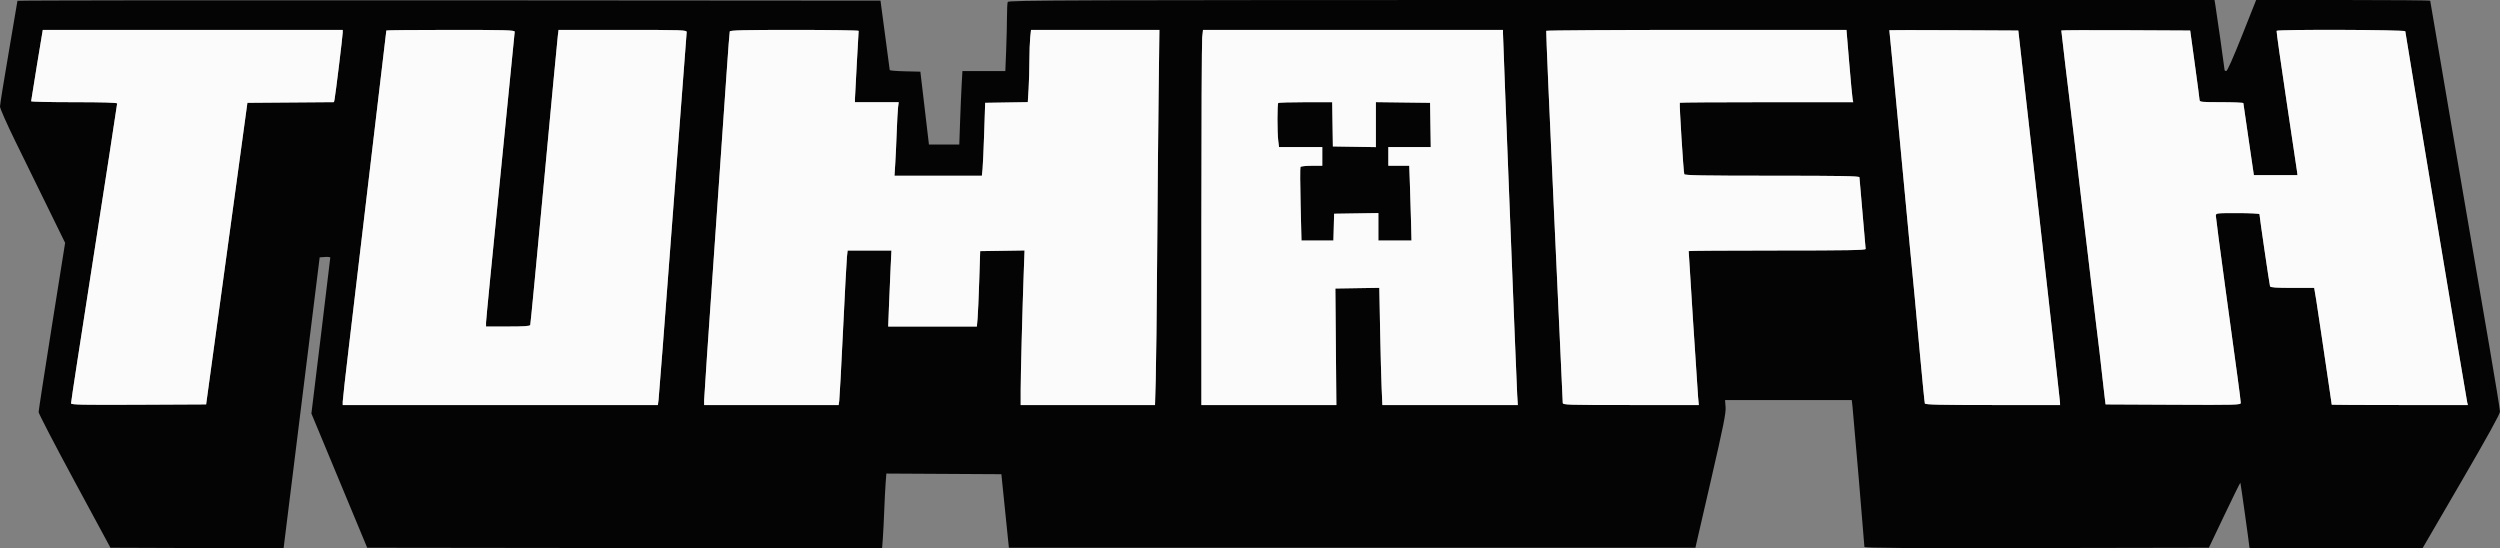 <svg xmlns="http://www.w3.org/2000/svg" width="2006" height="440" viewBox="0 0 2006 440" version="1.1"><rect x="0" y="0" width="2006" height="440" fill="#808080" stroke="none"/><path d="M 14 0.650 C 14 1.008, 10.850 19.616, 7 42 C 3.150 64.384, -0 83.948, -0 85.476 C -0 87.004, 5.432 99.334, 12.071 112.877 C 18.710 126.420, 30.467 150.403, 38.198 166.174 L 52.253 194.848 41.615 261.674 C 35.765 298.428, 30.983 329.478, 30.989 330.673 C 30.995 331.869, 43.966 356.844, 59.814 386.173 L 88.627 439.500 158.084 439.757 L 227.542 440.013 242.023 323.257 L 256.504 206.500 260.752 206.193 C 263.088 206.023, 265.007 206.248, 265.015 206.693 C 265.023 207.137, 261.617 235.468, 257.447 269.651 L 249.865 331.803 272.253 385.651 L 294.641 439.500 501.216 439.752 L 707.791 440.005 708.374 432.252 C 708.694 427.989, 709.201 417.975, 709.500 410 C 709.799 402.025, 710.306 392.008, 710.627 387.740 L 711.210 379.980 757.355 380.240 L 803.500 380.500 806.515 410 L 809.530 439.500 1084.957 439.500 L 1360.383 439.500 1372.707 386 C 1382.879 341.845, 1384.958 331.496, 1384.610 326.750 L 1384.190 321 1435.023 321 L 1485.856 321 1486.452 326.250 C 1487.098 331.939, 1496 436.911, 1496 438.836 C 1496 439.726, 1529.142 439.946, 1634.191 439.754 L 1772.382 439.500 1784.881 413.273 C 1791.755 398.849, 1797.515 387.181, 1797.679 387.346 C 1797.911 387.577, 1805 438.244, 1805 439.668 C 1805 439.851, 1836.227 440, 1874.394 440 L 1943.788 440 1974.894 386.554 C 1995.694 350.816, 2005.998 332.179, 2005.993 330.304 C 2005.989 328.762, 2002.157 305.225, 1997.477 278 C 1976.414 155.465, 1950 1.125, 1950 0.589 C 1950 0.265, 1918.576 0, 1880.169 0 L 1810.338 0 1799.017 28.500 C 1792.008 46.146, 1787.183 57, 1786.348 57 C 1785.607 57, 1785 56.612, 1785 56.137 C 1785 55.085, 1778.275 7.802, 1777.478 3.250 L 1776.909 0 1293.062 0 C 852.778 0, 809.159 0.142, 808.607 1.582 C 808.273 2.452, 808 7.780, 808 13.422 C 808 19.064, 807.704 31.177, 807.343 40.340 L 806.686 57 789.472 57 L 772.257 57 771.646 67.750 C 771.310 73.662, 770.742 86.938, 770.384 97.250 L 769.734 116 757.562 116 L 745.390 116 741.945 86.750 L 738.500 57.500 726.250 57.219 C 719.513 57.065, 713.967 56.615, 713.927 56.219 C 713.887 55.824, 712.199 43.125, 710.177 28 L 706.500 0.500 360.250 0.249 C 169.813 0.110, 14 0.291, 14 0.650 M 29.640 52.250 C 27.066 67.787, 24.970 80.838, 24.980 81.250 C 24.991 81.662, 40.525 82, 59.500 82 C 82.380 82, 94 82.345, 94 83.024 C 94 83.909, 88.178 121.586, 61.954 290.391 C 59.229 307.931, 57 322.897, 57 323.650 C 57 324.793, 65.893 324.975, 111.201 324.759 L 165.401 324.500 174.244 260 C 179.108 224.525, 186.559 170.075, 190.802 139 L 198.517 82.500 233.243 82.237 L 267.968 81.974 268.452 79.737 C 269.154 76.489, 275 28.618, 275 26.115 L 275 24 154.660 24 L 34.320 24 29.640 52.250 M 310 24.482 C 310 25.009, 288.100 209.865, 280.024 277.500 C 277.266 300.600, 275.007 320.738, 275.005 322.250 L 275 325 401.439 325 L 527.877 325 528.433 320.750 C 528.738 318.413, 533.507 256.425, 539.031 183 C 544.555 109.575, 549.504 44.550, 550.029 38.500 C 550.553 32.450, 550.987 26.712, 550.991 25.750 C 550.999 24.106, 547.889 24, 499.594 24 L 448.188 24 447.590 28.750 C 447.261 31.363, 442.245 84.350, 436.445 146.500 C 430.644 208.650, 425.710 260.063, 425.480 260.750 C 425.167 261.687, 420.667 262, 407.531 262 L 390 262 390.002 258.750 C 390.003 256.962, 395.178 204.073, 401.502 141.219 C 407.826 78.364, 413 26.277, 413 25.469 C 413 24.196, 406.125 24, 361.500 24 C 333.175 24, 310 24.217, 310 24.482 M 585.558 25.250 C 585.350 25.938, 584.240 40.450, 583.092 57.500 C 581.944 74.550, 577.404 139.943, 573.003 202.819 C 568.601 265.694, 565 318.906, 565 321.069 L 565 325 618.955 325 L 672.909 325 673.401 321.750 C 673.671 319.962, 675.046 294.425, 676.456 265 C 677.866 235.575, 679.273 209.138, 679.582 206.250 L 680.144 201 697.724 201 L 715.304 201 714.657 214.250 C 714.300 221.537, 713.712 235.262, 713.348 244.750 L 712.687 262 748.264 262 L 783.841 262 784.398 255.750 C 784.704 252.313, 785.302 238.700, 785.727 225.500 L 786.500 201.500 804.307 201.227 L 822.113 200.953 821.524 216.727 C 820.434 245.886, 819.003 300.393, 819.001 312.750 L 819 325 872.890 325 L 926.780 325 927.369 304.750 C 927.694 293.613, 928.195 249.850, 928.484 207.500 C 928.773 165.150, 929.301 106.538, 929.657 77.250 L 930.304 24 878.794 24 L 827.285 24 826.642 30.147 C 826.289 33.527, 826 41.782, 826 48.491 C 826 55.200, 825.707 65.474, 825.349 71.321 L 824.699 81.954 807.599 82.227 L 790.500 82.500 789.719 106.500 C 789.289 119.700, 788.694 132.863, 788.397 135.750 L 787.856 141 752.799 141 L 717.742 141 718.359 131.250 C 718.698 125.888, 719.224 114.525, 719.527 106 C 719.830 97.475, 720.313 88.588, 720.600 86.250 L 721.123 82 703.561 82 L 686 82 686.022 79.250 C 686.034 77.737, 686.699 65.025, 687.500 51 C 688.301 36.975, 688.966 25.163, 688.978 24.750 C 688.990 24.337, 665.811 24, 637.469 24 C 597.112 24, 585.855 24.271, 585.558 25.250 M 964.642 30.147 C 964.289 33.527, 964 101.252, 964 180.647 L 964 325 1018.153 325 L 1072.305 325 1071.903 278.250 L 1071.500 231.500 1089.130 231.227 L 1106.760 230.955 1107.393 264.227 C 1107.741 282.527, 1108.296 303.688, 1108.625 311.250 L 1109.225 325 1163.564 325 L 1217.903 325 1217.400 316.750 C 1216.870 308.066, 1205.997 31.490, 1205.999 26.750 L 1206 24 1085.642 24 L 965.285 24 964.642 30.147 M 1240.695 24.750 C 1240.463 25.163, 1243.341 92.100, 1247.092 173.500 C 1250.843 254.900, 1253.932 322.288, 1253.956 323.250 C 1253.997 324.895, 1257.282 325, 1308.561 325 L 1363.121 325 1362.522 318.250 C 1362.056 312.995, 1355 203.449, 1355 201.466 C 1355 201.209, 1386.950 201, 1426 201 C 1482.139 201, 1496.998 200.738, 1496.989 199.750 C 1496.983 199.063, 1495.863 186.125, 1494.500 171 C 1493.137 155.875, 1492.017 142.938, 1492.011 142.250 C 1492.002 141.262, 1477.321 141, 1421.969 141 C 1366.861 141, 1351.837 140.734, 1351.467 139.750 C 1350.787 137.941, 1347.351 82.982, 1347.885 82.448 C 1348.132 82.202, 1379.542 82, 1417.686 82 L 1487.038 82 1486.560 79.750 C 1486.297 78.513, 1485.076 65.463, 1483.846 50.750 L 1481.610 24 1361.364 24 C 1295.229 24, 1240.928 24.337, 1240.695 24.750 M 1516.002 24.241 C 1516.003 24.383, 1516.915 33.725, 1518.028 45 C 1519.141 56.275, 1520.718 72.949, 1521.532 82.054 C 1522.347 91.158, 1523.921 107.808, 1525.030 119.054 C 1526.139 130.299, 1527.473 144.450, 1527.994 150.500 C 1528.515 156.550, 1530.553 178.150, 1532.522 198.500 C 1536.664 241.298, 1536.041 234.653, 1540.549 284 C 1542.483 305.175, 1544.262 323.063, 1544.502 323.750 C 1544.843 324.729, 1556.643 325, 1598.969 325 L 1653 325 1652.935 322.750 C 1652.899 321.512, 1645.360 253.900, 1636.180 172.500 L 1619.490 24.500 1567.745 24.241 C 1539.285 24.099, 1516.001 24.099, 1516.002 24.241 M 1654 24.461 C 1654 25.300, 1659.918 75.175, 1661.005 83.500 C 1661.950 90.732, 1664.625 113.418, 1670.028 160 C 1671.081 169.075, 1673.097 185.950, 1674.509 197.500 C 1675.921 209.050, 1677.516 222.550, 1678.052 227.500 C 1678.589 232.450, 1680.193 245.950, 1681.618 257.500 C 1684.468 280.605, 1685.277 287.476, 1686.956 302.800 C 1687.577 308.464, 1688.405 315.664, 1688.796 318.800 L 1689.508 324.500 1743.754 324.759 C 1794.951 325.003, 1798 324.918, 1797.996 323.259 C 1797.994 322.291, 1796.884 313.400, 1795.528 303.500 C 1794.173 293.600, 1789.676 260.750, 1785.536 230.500 C 1781.395 200.250, 1778.005 174.488, 1778.003 173.250 C 1778 171.002, 1778.017 171, 1795.500 171 C 1805.125 171, 1813 171.384, 1813 171.853 C 1813 173.632, 1821.046 228.558, 1821.481 229.750 C 1821.822 230.685, 1826.345 231, 1839.423 231 L 1856.909 231 1857.522 234.750 C 1857.859 236.813, 1858.335 239.625, 1858.579 241 C 1858.823 242.375, 1860.617 254.300, 1862.565 267.500 C 1864.513 280.700, 1867.206 298.925, 1868.549 308 C 1869.893 317.075, 1870.994 324.613, 1870.996 324.750 C 1870.998 324.887, 1895.574 325, 1925.608 325 L 1980.217 325 1979.667 322.750 C 1978.934 319.748, 1930 26.481, 1930 25.087 C 1930 23.827, 1827.377 23.491, 1826.736 24.750 C 1826.525 25.162, 1830.075 50.250, 1834.623 80.500 C 1839.171 110.750, 1843.029 136.625, 1843.196 138 L 1843.500 140.500 1826 140.500 L 1808.500 140.500 1804.318 112 C 1802.018 96.325, 1800.106 83.162, 1800.068 82.750 C 1800.031 82.338, 1792.125 82, 1782.500 82 C 1766.525 82, 1764.994 81.847, 1764.934 80.250 C 1764.898 79.287, 1763.191 66.350, 1761.140 51.500 L 1757.413 24.500 1705.706 24.241 C 1677.268 24.099, 1654 24.198, 1654 24.461 M 1025.667 82.667 C 1024.823 83.510, 1024.809 105.767, 1025.648 112.750 L 1026.279 118 1043.639 118 L 1061 118 1061 125.500 L 1061 133 1052.559 133 C 1047.916 133, 1043.843 133.445, 1043.507 133.989 C 1043.170 134.533, 1043.213 148.033, 1043.602 163.989 L 1044.309 193 1057.121 193 L 1069.932 193 1070.216 182.250 L 1070.500 171.500 1088.250 171.227 L 1106 170.954 1106 181.977 L 1106 193 1119.295 193 L 1132.591 193 1132.286 180.250 C 1132.119 173.238, 1131.713 159.738, 1131.384 150.250 L 1130.785 133 1122.393 133 L 1114 133 1114 125.500 L 1114 118 1131.023 118 L 1148.046 118 1147.773 100.250 L 1147.500 82.500 1125.750 82.230 L 1104 81.961 1104 100.004 L 1104 118.047 1086.750 117.774 L 1069.500 117.500 1069.227 99.750 L 1068.954 82 1047.644 82 C 1035.923 82, 1026.033 82.300, 1025.667 82.667" stroke="none" fill="#040404" fill-rule="evenodd"/><path d="M 29.640 52.250 C 27.066 67.787, 24.970 80.838, 24.980 81.250 C 24.991 81.662, 40.525 82, 59.500 82 C 82.380 82, 94 82.345, 94 83.024 C 94 83.909, 88.178 121.586, 61.954 290.391 C 59.229 307.931, 57 322.897, 57 323.650 C 57 324.793, 65.893 324.975, 111.201 324.759 L 165.401 324.500 174.244 260 C 179.108 224.525, 186.559 170.075, 190.802 139 L 198.517 82.500 233.243 82.237 L 267.968 81.974 268.452 79.737 C 269.154 76.489, 275 28.618, 275 26.115 L 275 24 154.660 24 L 34.320 24 29.640 52.250 M 310 24.482 C 310 25.009, 288.100 209.865, 280.024 277.500 C 277.266 300.600, 275.007 320.738, 275.005 322.250 L 275 325 401.439 325 L 527.877 325 528.433 320.750 C 528.738 318.413, 533.507 256.425, 539.031 183 C 544.555 109.575, 549.504 44.550, 550.029 38.500 C 550.553 32.450, 550.987 26.712, 550.991 25.750 C 550.999 24.106, 547.889 24, 499.594 24 L 448.188 24 447.590 28.750 C 447.261 31.363, 442.245 84.350, 436.445 146.500 C 430.644 208.650, 425.710 260.063, 425.480 260.750 C 425.167 261.687, 420.667 262, 407.531 262 L 390 262 390.002 258.750 C 390.003 256.962, 395.178 204.073, 401.502 141.219 C 407.826 78.364, 413 26.277, 413 25.469 C 413 24.196, 406.125 24, 361.500 24 C 333.175 24, 310 24.217, 310 24.482 M 585.558 25.250 C 585.350 25.938, 584.240 40.450, 583.092 57.500 C 581.944 74.550, 577.404 139.943, 573.003 202.819 C 568.601 265.694, 565 318.906, 565 321.069 L 565 325 618.955 325 L 672.909 325 673.401 321.750 C 673.671 319.962, 675.046 294.425, 676.456 265 C 677.866 235.575, 679.273 209.138, 679.582 206.250 L 680.144 201 697.724 201 L 715.304 201 714.657 214.250 C 714.300 221.537, 713.712 235.262, 713.348 244.750 L 712.687 262 748.264 262 L 783.841 262 784.398 255.750 C 784.704 252.313, 785.302 238.700, 785.727 225.500 L 786.500 201.500 804.307 201.227 L 822.113 200.953 821.524 216.727 C 820.434 245.886, 819.003 300.393, 819.001 312.750 L 819 325 872.890 325 L 926.780 325 927.369 304.750 C 927.694 293.613, 928.195 249.850, 928.484 207.500 C 928.773 165.150, 929.301 106.538, 929.657 77.250 L 930.304 24 878.794 24 L 827.285 24 826.642 30.147 C 826.289 33.527, 826 41.782, 826 48.491 C 826 55.200, 825.707 65.474, 825.349 71.321 L 824.699 81.954 807.599 82.227 L 790.500 82.500 789.719 106.500 C 789.289 119.700, 788.694 132.863, 788.397 135.750 L 787.856 141 752.799 141 L 717.742 141 718.359 131.250 C 718.698 125.888, 719.224 114.525, 719.527 106 C 719.830 97.475, 720.313 88.588, 720.600 86.250 L 721.123 82 703.561 82 L 686 82 686.022 79.250 C 686.034 77.737, 686.699 65.025, 687.500 51 C 688.301 36.975, 688.966 25.163, 688.978 24.750 C 688.990 24.337, 665.811 24, 637.469 24 C 597.112 24, 585.855 24.271, 585.558 25.250 M 964.642 30.147 C 964.289 33.527, 964 101.252, 964 180.647 L 964 325 1018.153 325 L 1072.305 325 1071.903 278.250 L 1071.500 231.500 1089.130 231.227 L 1106.760 230.955 1107.393 264.227 C 1107.741 282.527, 1108.296 303.688, 1108.625 311.250 L 1109.225 325 1163.564 325 L 1217.903 325 1217.400 316.750 C 1216.870 308.066, 1205.997 31.490, 1205.999 26.750 L 1206 24 1085.642 24 L 965.285 24 964.642 30.147 M 1240.695 24.750 C 1240.463 25.163, 1243.341 92.100, 1247.092 173.500 C 1250.843 254.900, 1253.932 322.288, 1253.956 323.250 C 1253.997 324.895, 1257.282 325, 1308.561 325 L 1363.121 325 1362.522 318.250 C 1362.056 312.995, 1355 203.449, 1355 201.466 C 1355 201.209, 1386.950 201, 1426 201 C 1482.139 201, 1496.998 200.738, 1496.989 199.750 C 1496.983 199.063, 1495.863 186.125, 1494.500 171 C 1493.137 155.875, 1492.017 142.938, 1492.011 142.250 C 1492.002 141.262, 1477.321 141, 1421.969 141 C 1366.861 141, 1351.837 140.734, 1351.467 139.750 C 1350.787 137.941, 1347.351 82.982, 1347.885 82.448 C 1348.132 82.202, 1379.542 82, 1417.686 82 L 1487.038 82 1486.560 79.750 C 1486.297 78.513, 1485.076 65.463, 1483.846 50.750 L 1481.610 24 1361.364 24 C 1295.229 24, 1240.928 24.337, 1240.695 24.750 M 1516.002 24.241 C 1516.003 24.383, 1516.915 33.725, 1518.028 45 C 1519.141 56.275, 1520.718 72.949, 1521.532 82.054 C 1522.347 91.158, 1523.921 107.808, 1525.030 119.054 C 1526.139 130.299, 1527.473 144.450, 1527.994 150.500 C 1528.515 156.550, 1530.553 178.150, 1532.522 198.500 C 1536.664 241.298, 1536.041 234.653, 1540.549 284 C 1542.483 305.175, 1544.262 323.063, 1544.502 323.750 C 1544.843 324.729, 1556.643 325, 1598.969 325 L 1653 325 1652.935 322.750 C 1652.899 321.512, 1645.360 253.900, 1636.180 172.500 L 1619.490 24.500 1567.745 24.241 C 1539.285 24.099, 1516.001 24.099, 1516.002 24.241 M 1654 24.461 C 1654 25.300, 1659.918 75.175, 1661.005 83.500 C 1661.950 90.732, 1664.625 113.418, 1670.028 160 C 1671.081 169.075, 1673.097 185.950, 1674.509 197.500 C 1675.921 209.050, 1677.516 222.550, 1678.052 227.500 C 1678.589 232.450, 1680.193 245.950, 1681.618 257.500 C 1684.468 280.605, 1685.277 287.476, 1686.956 302.800 C 1687.577 308.464, 1688.405 315.664, 1688.796 318.800 L 1689.508 324.500 1743.754 324.759 C 1794.951 325.003, 1798 324.918, 1797.996 323.259 C 1797.994 322.291, 1796.884 313.400, 1795.528 303.500 C 1794.173 293.600, 1789.676 260.750, 1785.536 230.500 C 1781.395 200.250, 1778.005 174.488, 1778.003 173.250 C 1778 171.002, 1778.017 171, 1795.500 171 C 1805.125 171, 1813 171.384, 1813 171.853 C 1813 173.632, 1821.046 228.558, 1821.481 229.750 C 1821.822 230.685, 1826.345 231, 1839.423 231 L 1856.909 231 1857.522 234.750 C 1857.859 236.813, 1858.335 239.625, 1858.579 241 C 1858.823 242.375, 1860.617 254.300, 1862.565 267.500 C 1864.513 280.700, 1867.206 298.925, 1868.549 308 C 1869.893 317.075, 1870.994 324.613, 1870.996 324.750 C 1870.998 324.887, 1895.574 325, 1925.608 325 L 1980.217 325 1979.667 322.750 C 1978.934 319.748, 1930 26.481, 1930 25.087 C 1930 23.827, 1827.377 23.491, 1826.736 24.750 C 1826.525 25.162, 1830.075 50.250, 1834.623 80.500 C 1839.171 110.750, 1843.029 136.625, 1843.196 138 L 1843.500 140.500 1826 140.500 L 1808.500 140.500 1804.318 112 C 1802.018 96.325, 1800.106 83.162, 1800.068 82.750 C 1800.031 82.338, 1792.125 82, 1782.500 82 C 1766.525 82, 1764.994 81.847, 1764.934 80.250 C 1764.898 79.287, 1763.191 66.350, 1761.140 51.500 L 1757.413 24.500 1705.706 24.241 C 1677.268 24.099, 1654 24.198, 1654 24.461 M 1025.667 82.667 C 1024.823 83.510, 1024.809 105.767, 1025.648 112.750 L 1026.279 118 1043.639 118 L 1061 118 1061 125.500 L 1061 133 1052.559 133 C 1047.916 133, 1043.843 133.445, 1043.507 133.989 C 1043.170 134.533, 1043.213 148.033, 1043.602 163.989 L 1044.309 193 1057.121 193 L 1069.932 193 1070.216 182.250 L 1070.500 171.500 1088.250 171.227 L 1106 170.954 1106 181.977 L 1106 193 1119.295 193 L 1132.591 193 1132.286 180.250 C 1132.119 173.238, 1131.713 159.738, 1131.384 150.250 L 1130.785 133 1122.393 133 L 1114 133 1114 125.500 L 1114 118 1131.023 118 L 1148.046 118 1147.773 100.250 L 1147.500 82.500 1125.750 82.230 L 1104 81.961 1104 100.004 L 1104 118.047 1086.750 117.774 L 1069.500 117.500 1069.227 99.750 L 1068.954 82 1047.644 82 C 1035.923 82, 1026.033 82.300, 1025.667 82.667" stroke="none" fill="#fbfbfb" fill-rule="evenodd"/></svg>